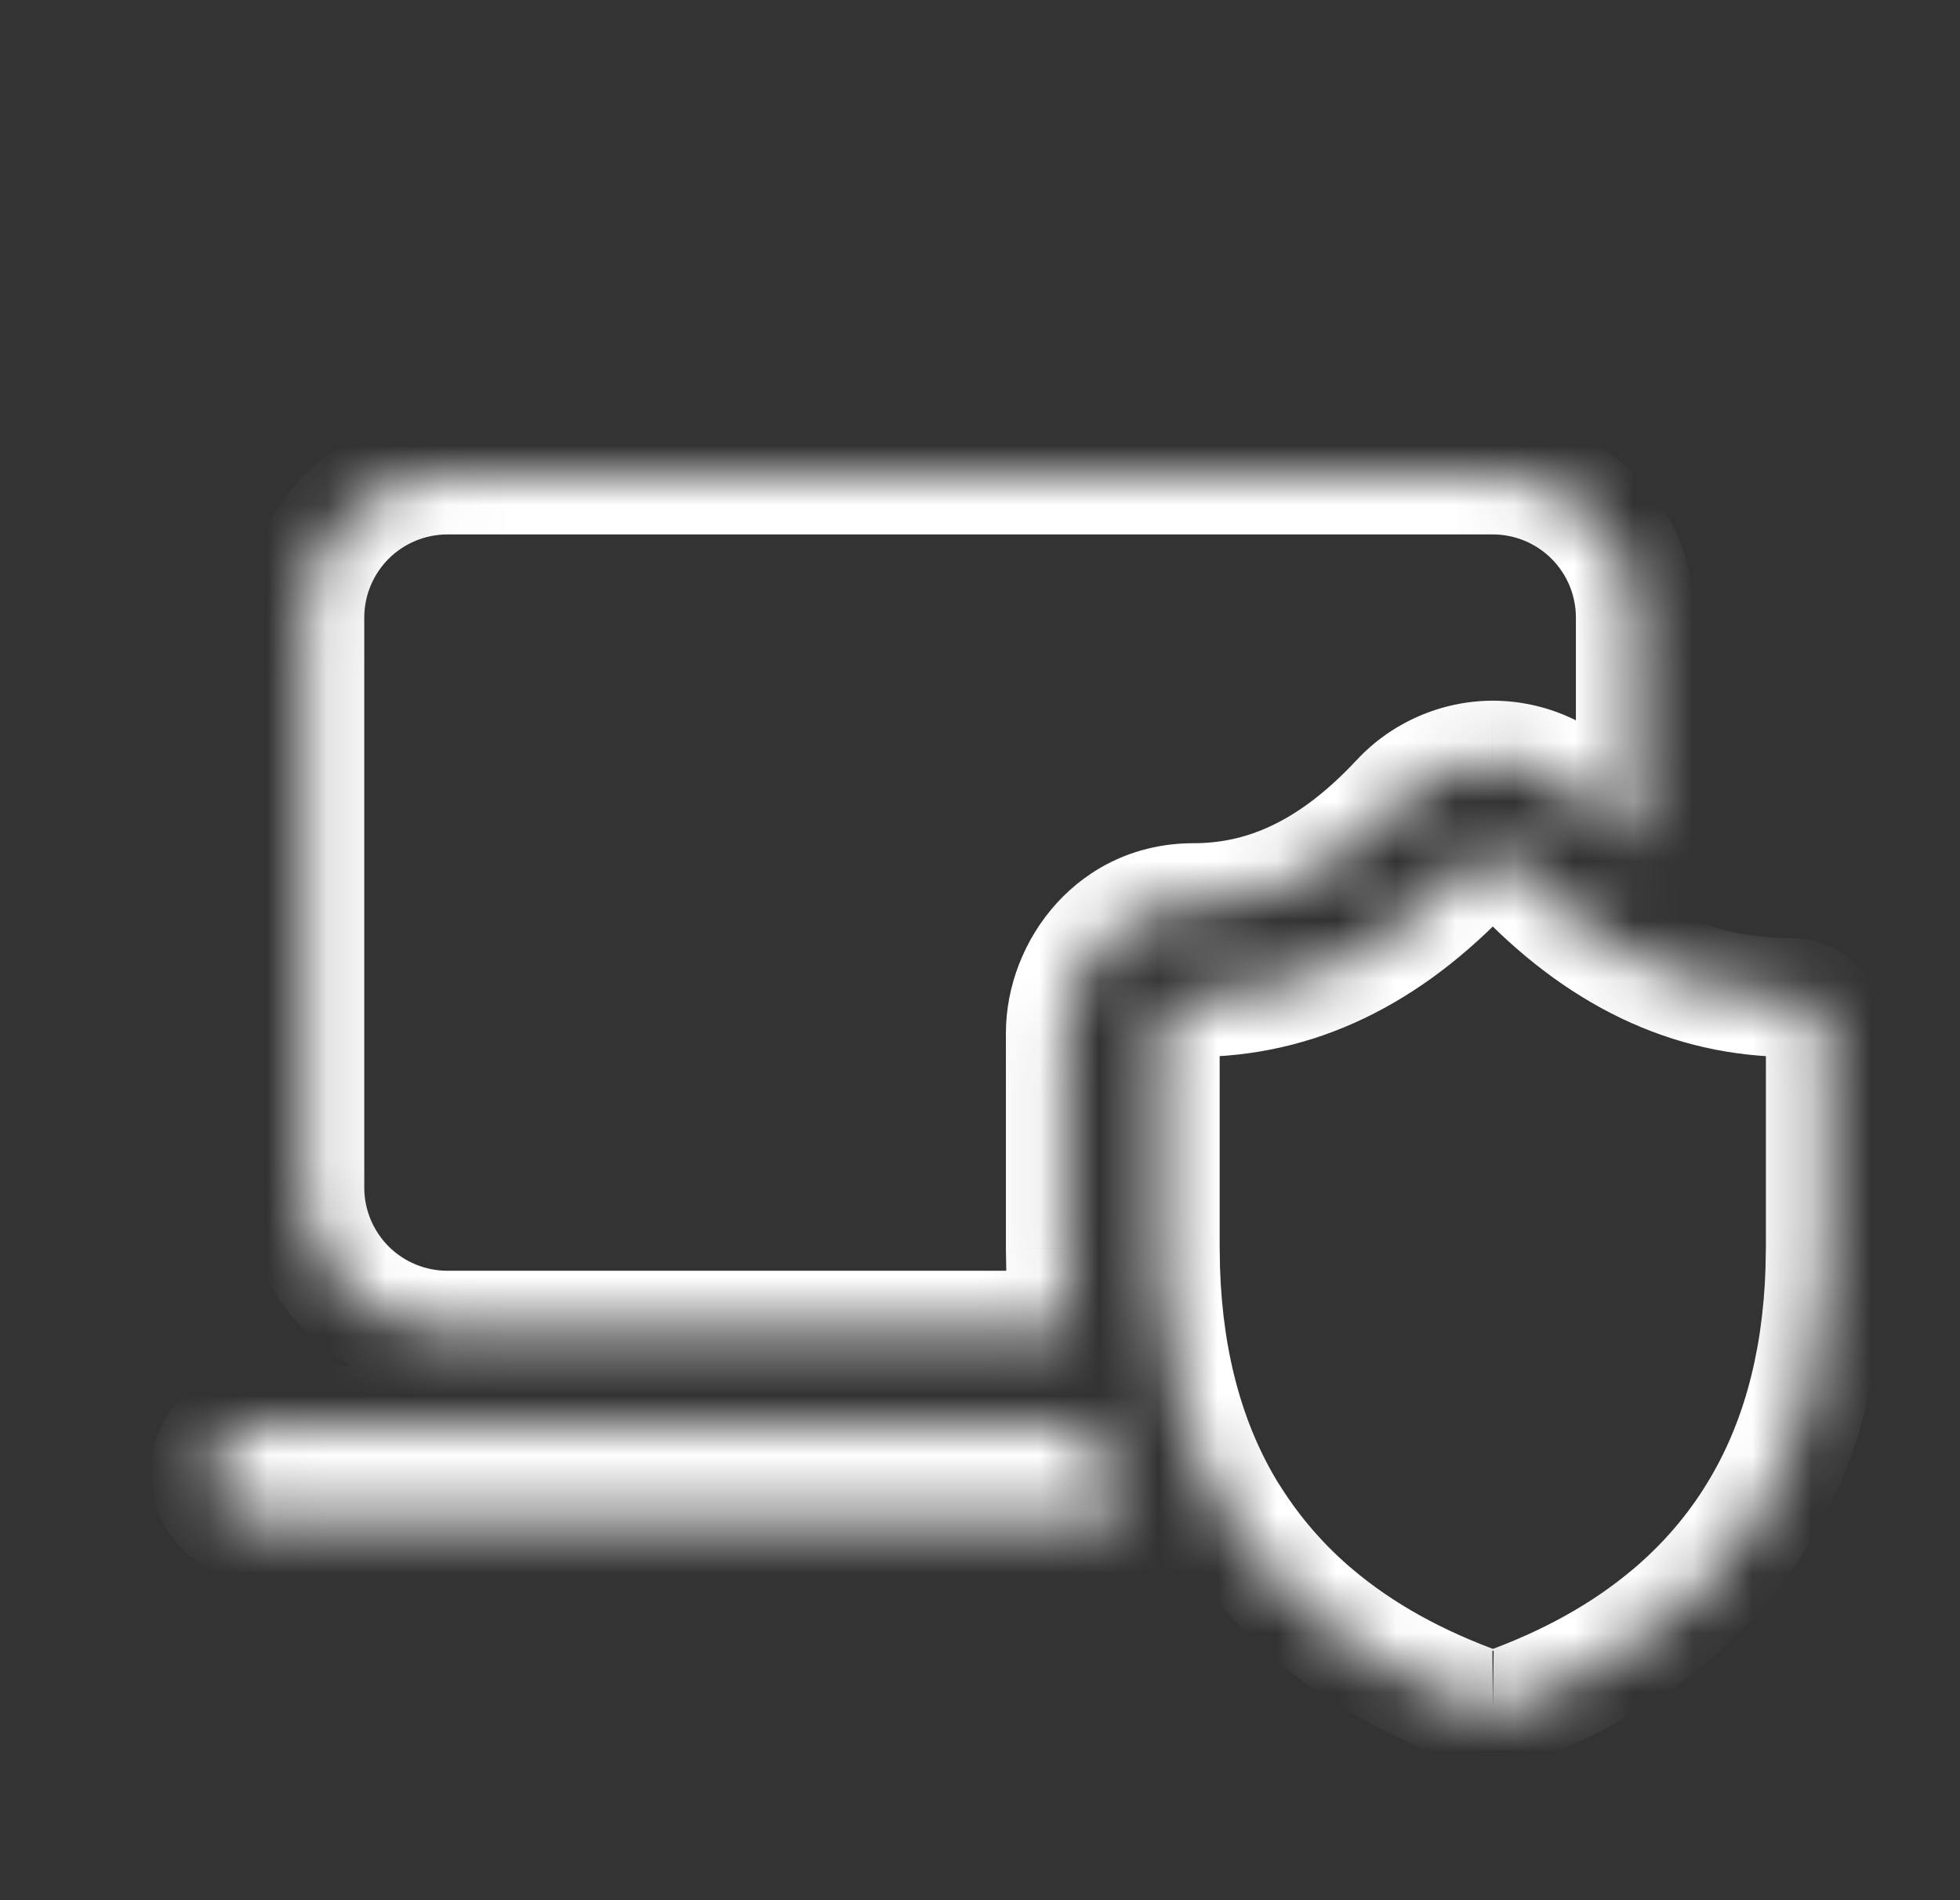 <?xml version="1.0" encoding="UTF-8"?> <svg xmlns="http://www.w3.org/2000/svg" width="33" height="32" viewBox="0 0 33 32" fill="none"><rect x="0" y="0" width="33" height="32" fill="#333333" stroke="none"/><g id="fluent:laptop-shield-20-filled"><g id="Vector"><mask id="path-1-inside-1_188_345" fill="white"><path d="M7.533 8C6.897 8 6.286 8.253 5.836 8.703C5.386 9.153 5.133 9.763 5.133 10.4V20C5.133 20.637 5.386 21.247 5.836 21.697C6.286 22.147 6.897 22.4 7.533 22.4H18.013C17.978 22.079 17.954 21.758 17.943 21.435V21.422L17.936 21.014V17.4C17.936 16.291 18.8 15.2 20.096 15.2C21.285 15.2 22.423 14.715 23.572 13.483C23.771 13.269 24.011 13.098 24.279 12.981C24.546 12.864 24.835 12.802 25.127 12.8H25.143C25.725 12.803 26.288 13.045 26.698 13.483C26.976 13.782 27.255 14.038 27.533 14.251V10.4C27.533 9.763 27.28 9.153 26.83 8.703C26.38 8.253 25.77 8 25.133 8H7.533ZM4.333 24H18.312C18.463 24.558 18.661 25.091 18.906 25.6H4.333C4.121 25.6 3.918 25.516 3.768 25.366C3.617 25.216 3.533 25.012 3.533 24.8C3.533 24.588 3.617 24.384 3.768 24.234C3.918 24.084 4.121 24 4.333 24ZM25.135 28.8C25.075 28.8 25.015 28.79 24.959 28.768C23.852 28.373 22.912 27.851 22.141 27.202L22.138 27.2C21.593 26.741 21.12 26.202 20.736 25.602L20.733 25.6C19.993 24.434 19.596 23.029 19.541 21.384L19.535 21V17.4C19.535 17.069 19.786 16.8 20.095 16.8C21.807 16.8 23.348 16.067 24.74 14.576C24.79 14.521 24.851 14.478 24.918 14.447C24.986 14.417 25.059 14.401 25.133 14.4C25.276 14.4 25.418 14.459 25.527 14.576C26.919 16.067 28.458 16.8 30.172 16.8C30.48 16.8 30.732 17.069 30.732 17.4V21L30.725 21.384C30.672 23.029 30.274 24.434 29.533 25.6C29.154 26.197 28.685 26.732 28.128 27.2C27.356 27.851 26.416 28.375 25.309 28.77C25.253 28.791 25.193 28.801 25.133 28.8"></path></mask><path d="M18.013 22.4V23.4H19.13L19.007 22.29L18.013 22.4ZM17.943 21.435H16.943V21.453L16.943 21.47L17.943 21.435ZM17.943 21.422H18.943V21.415L18.943 21.407L17.943 21.422ZM17.936 21.014H16.936V21.022L16.936 21.03L17.936 21.014ZM23.572 13.483L24.303 14.165L24.304 14.165L23.572 13.483ZM25.127 12.8L25.127 11.8L25.12 11.8L25.127 12.8ZM25.143 12.8L25.148 11.8H25.143V12.8ZM26.698 13.483L27.43 12.801L27.429 12.8L26.698 13.483ZM27.533 14.251L26.925 15.045L28.533 16.277V14.251H27.533ZM27.533 10.4L28.533 10.4L27.533 10.4ZM18.312 24L19.278 23.74L19.078 23H18.312V24ZM18.906 25.6V26.6H20.498L19.807 25.166L18.906 25.6ZM24.959 28.768L25.318 27.835L25.306 27.83L25.295 27.826L24.959 28.768ZM22.141 27.202L22.785 26.437L22.695 26.36L22.588 26.307L22.141 27.202ZM22.138 27.2L21.494 27.965L21.585 28.041L21.691 28.095L22.138 27.2ZM20.736 25.602L21.579 25.063L21.43 24.831L21.183 24.707L20.736 25.602ZM20.733 25.6L19.889 26.136L20.038 26.37L20.286 26.494L20.733 25.6ZM19.541 21.384L18.541 21.401L18.541 21.409L18.542 21.417L19.541 21.384ZM19.535 21H18.535V21.008L18.535 21.017L19.535 21ZM24.74 14.576L25.471 15.258L25.476 15.252L24.74 14.576ZM25.133 14.4L25.133 13.4L25.12 13.4L25.133 14.4ZM25.527 14.576L24.795 15.258L24.796 15.258L25.527 14.576ZM30.732 21L31.732 21.017L31.732 21.008V21H30.732ZM30.725 21.384L31.725 21.416L31.725 21.409L31.725 21.401L30.725 21.384ZM29.533 25.6L28.689 25.063L28.689 25.064L29.533 25.6ZM28.128 27.2L27.485 26.435L27.484 26.435L28.128 27.2ZM25.309 28.77L24.973 27.828L24.966 27.83L24.959 27.833L25.309 28.77ZM7.533 7C6.631 7 5.767 7.358 5.129 7.996L6.543 9.41C6.806 9.148 7.162 9 7.533 9V7ZM5.129 7.996C4.491 8.633 4.133 9.498 4.133 10.4H6.133C6.133 10.029 6.281 9.673 6.543 9.41L5.129 7.996ZM4.133 10.4V20H6.133V10.4H4.133ZM4.133 20C4.133 20.902 4.491 21.767 5.129 22.404L6.543 20.99C6.281 20.727 6.133 20.371 6.133 20H4.133ZM5.129 22.404C5.767 23.042 6.631 23.4 7.533 23.4V21.4C7.162 21.4 6.806 21.253 6.543 20.99L5.129 22.404ZM7.533 23.4H18.013V21.4H7.533V23.4ZM19.007 22.29C18.974 21.994 18.953 21.697 18.942 21.4L16.943 21.47C16.956 21.818 16.981 22.165 17.019 22.51L19.007 22.29ZM18.943 21.435V21.422H16.943V21.435H18.943ZM18.943 21.407L18.936 20.999L16.936 21.03L16.943 21.438L18.943 21.407ZM18.936 21.014V17.4H16.936V21.014H18.936ZM18.936 17.4C18.936 16.762 19.431 16.2 20.096 16.2V14.2C18.17 14.2 16.936 15.82 16.936 17.4H18.936ZM20.096 16.2C21.612 16.2 23.001 15.561 24.303 14.165L22.84 12.801C21.844 13.869 20.959 14.2 20.096 14.2V16.2ZM24.304 14.165C24.41 14.05 24.538 13.959 24.681 13.897L23.877 12.066C23.484 12.238 23.131 12.488 22.84 12.802L24.304 14.165ZM24.681 13.897C24.824 13.834 24.978 13.801 25.133 13.8L25.12 11.8C24.692 11.803 24.269 11.893 23.877 12.066L24.681 13.897ZM25.127 13.8H25.143V11.8H25.127V13.8ZM25.137 13.8C25.446 13.802 25.746 13.929 25.967 14.166L27.429 12.8C26.831 12.16 26.005 11.805 25.148 11.8L25.137 13.8ZM25.966 14.165C26.277 14.498 26.596 14.793 26.925 15.045L28.141 13.457C27.914 13.283 27.676 13.066 27.43 12.801L25.966 14.165ZM28.533 14.251V10.4H26.533V14.251H28.533ZM28.533 10.4C28.533 9.498 28.175 8.633 27.537 7.996L26.123 9.41C26.386 9.673 26.533 10.029 26.533 10.4L28.533 10.4ZM27.537 7.996C26.9 7.358 26.035 7 25.133 7V9C25.505 9 25.861 9.148 26.123 9.41L27.537 7.996ZM25.133 7H7.533V9H25.133V7ZM4.333 25H18.312V23H4.333V25ZM17.347 24.26C17.513 24.877 17.732 25.468 18.005 26.034L19.807 25.166C19.589 24.714 19.413 24.239 19.278 23.74L17.347 24.26ZM18.906 24.6H4.333V26.6H18.906V24.6ZM4.333 24.6C4.386 24.6 4.437 24.621 4.475 24.659L3.06 26.073C3.398 26.41 3.856 26.6 4.333 26.6V24.6ZM4.475 24.659C4.512 24.696 4.533 24.747 4.533 24.8H2.533C2.533 25.277 2.723 25.735 3.06 26.073L4.475 24.659ZM4.533 24.8C4.533 24.853 4.512 24.904 4.475 24.941L3.06 23.527C2.723 23.865 2.533 24.323 2.533 24.8H4.533ZM4.475 24.941C4.437 24.979 4.386 25 4.333 25V23C3.856 23 3.398 23.19 3.06 23.527L4.475 24.941ZM25.127 27.8C25.192 27.799 25.257 27.811 25.318 27.835L24.6 29.701C24.773 29.768 24.957 29.801 25.142 29.8L25.127 27.8ZM25.295 27.826C24.282 27.465 23.451 26.998 22.785 26.437L21.497 27.966C22.373 28.705 23.422 29.282 24.623 29.71L25.295 27.826ZM22.588 26.307L22.585 26.305L21.691 28.095L21.694 28.096L22.588 26.307ZM22.782 26.435C22.314 26.041 21.908 25.579 21.579 25.063L19.894 26.14C20.332 26.826 20.871 27.441 21.494 27.965L22.782 26.435ZM21.183 24.707L21.18 24.706L20.286 26.494L20.289 26.496L21.183 24.707ZM21.577 25.064C20.95 24.076 20.59 22.852 20.541 21.351L18.542 21.417C18.601 23.206 19.036 24.793 19.889 26.136L21.577 25.064ZM20.541 21.367L20.535 20.983L18.535 21.017L18.541 21.401L20.541 21.367ZM20.535 21V17.4H18.535V21H20.535ZM20.535 17.4C20.535 17.555 20.402 17.8 20.095 17.8V15.8C19.17 15.8 18.535 16.582 18.535 17.4H20.535ZM20.095 17.8C22.134 17.8 23.927 16.912 25.471 15.258L24.009 13.894C22.768 15.222 21.48 15.8 20.095 15.8V17.8ZM25.476 15.252C25.434 15.298 25.383 15.335 25.326 15.36L24.51 13.534C24.318 13.62 24.145 13.745 24.003 13.9L25.476 15.252ZM25.326 15.36C25.27 15.386 25.208 15.399 25.146 15.4L25.12 13.4C24.91 13.403 24.702 13.449 24.51 13.534L25.326 15.36ZM25.133 15.4C24.994 15.4 24.872 15.341 24.795 15.258L26.259 13.894C25.964 13.578 25.558 13.4 25.133 13.4V15.4ZM24.796 15.258C26.34 16.912 28.131 17.8 30.172 17.8V15.8C28.785 15.8 27.498 15.222 26.258 13.894L24.796 15.258ZM30.172 17.8C29.865 17.8 29.732 17.555 29.732 17.4H31.732C31.732 16.582 31.096 15.8 30.172 15.8V17.8ZM29.732 17.4V21H31.732V17.4H29.732ZM29.732 20.983L29.725 21.367L31.725 21.401L31.732 21.017L29.732 20.983ZM29.726 21.352C29.677 22.852 29.318 24.075 28.689 25.063L30.377 26.137C31.231 24.793 31.667 23.206 31.725 21.416L29.726 21.352ZM28.689 25.064C28.365 25.573 27.965 26.031 27.485 26.435L28.772 27.965C29.405 27.433 29.942 26.821 30.377 26.137L28.689 25.064ZM27.484 26.435C26.816 26.998 25.985 27.467 24.973 27.828L25.645 29.712C26.848 29.283 27.896 28.703 28.773 27.965L27.484 26.435ZM24.959 27.833C25.02 27.81 25.084 27.799 25.149 27.8L25.117 29.8C25.302 29.803 25.486 29.771 25.66 29.706L24.959 27.833Z" fill="white" mask="url(#path-1-inside-1_188_345)"></path></g></g></svg> 